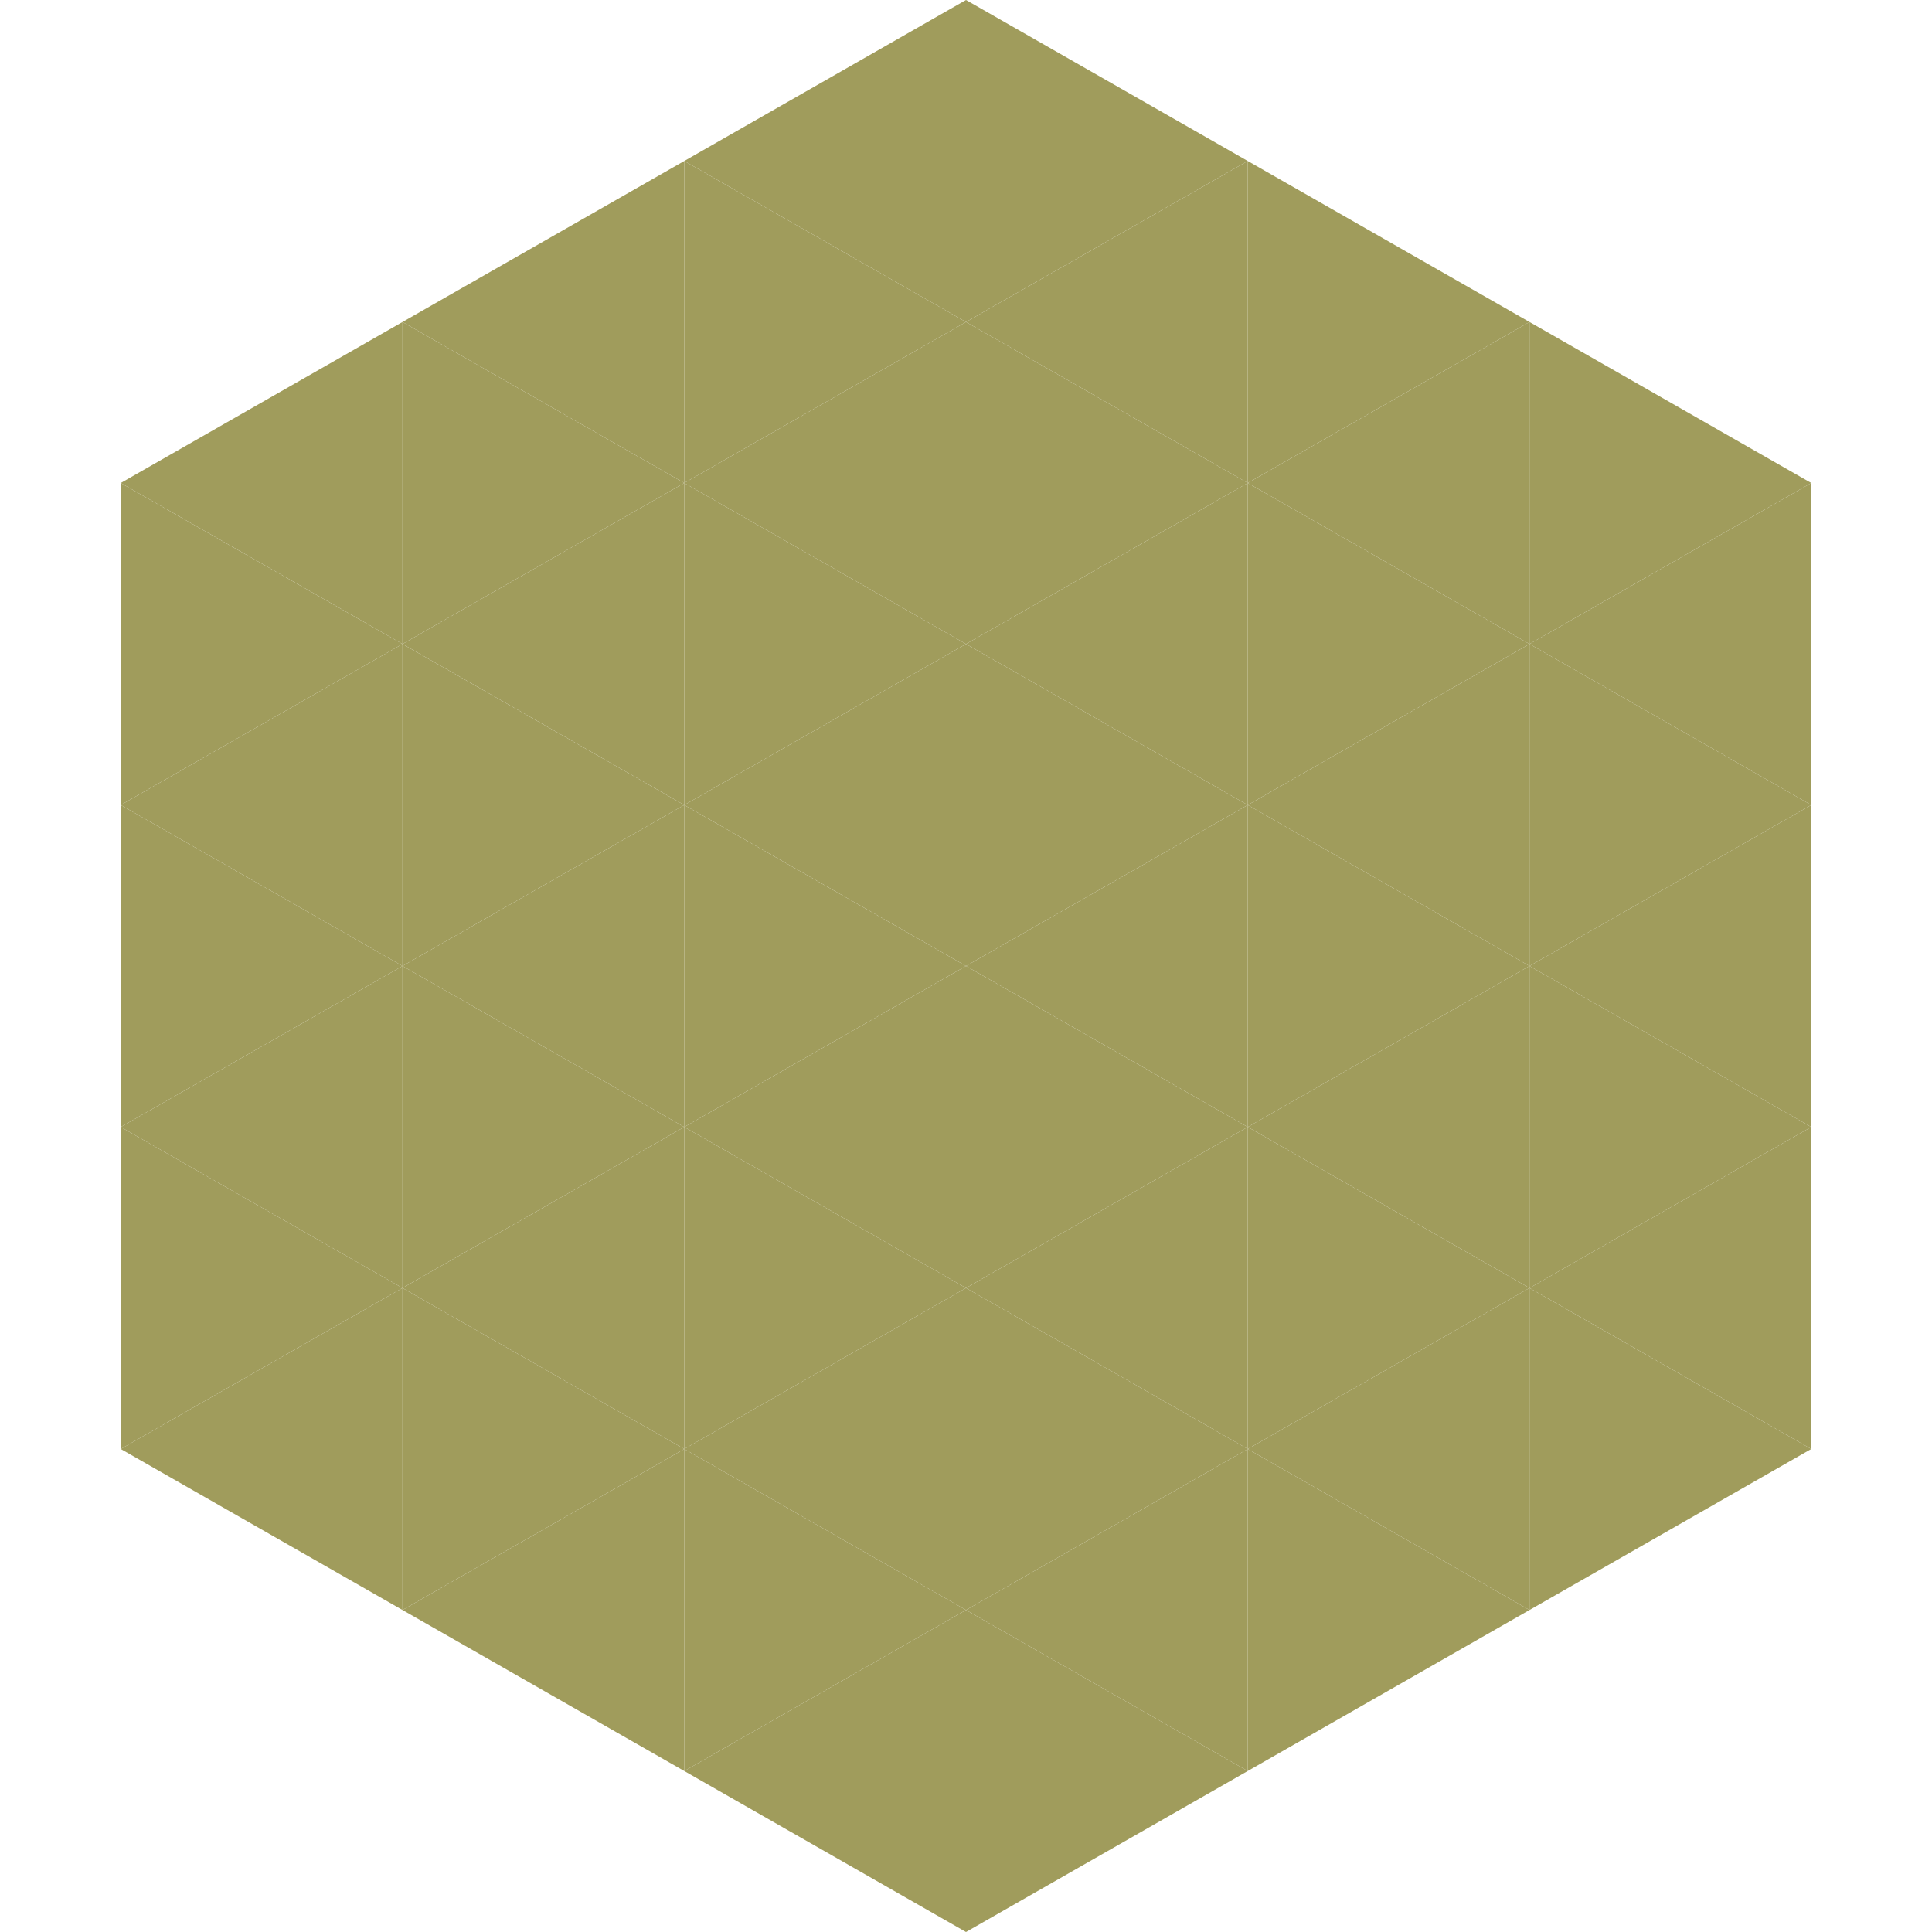 <?xml version="1.0"?>
<!-- Generated by SVGo -->
<svg width="240" height="240"
     xmlns="http://www.w3.org/2000/svg"
     xmlns:xlink="http://www.w3.org/1999/xlink">
<polygon points="50,40 15,60 50,80" style="fill:rgb(160,156,92)" />
<polygon points="190,40 225,60 190,80" style="fill:rgb(160,156,92)" />
<polygon points="15,60 50,80 15,100" style="fill:rgb(160,156,92)" />
<polygon points="225,60 190,80 225,100" style="fill:rgb(160,156,92)" />
<polygon points="50,80 15,100 50,120" style="fill:rgb(160,156,92)" />
<polygon points="190,80 225,100 190,120" style="fill:rgb(160,156,92)" />
<polygon points="15,100 50,120 15,140" style="fill:rgb(160,156,92)" />
<polygon points="225,100 190,120 225,140" style="fill:rgb(160,156,92)" />
<polygon points="50,120 15,140 50,160" style="fill:rgb(160,156,92)" />
<polygon points="190,120 225,140 190,160" style="fill:rgb(160,156,92)" />
<polygon points="15,140 50,160 15,180" style="fill:rgb(160,156,92)" />
<polygon points="225,140 190,160 225,180" style="fill:rgb(160,156,92)" />
<polygon points="50,160 15,180 50,200" style="fill:rgb(160,156,92)" />
<polygon points="190,160 225,180 190,200" style="fill:rgb(160,156,92)" />
<polygon points="15,180 50,200 15,220" style="fill:rgb(255,255,255); fill-opacity:0" />
<polygon points="225,180 190,200 225,220" style="fill:rgb(255,255,255); fill-opacity:0" />
<polygon points="50,0 85,20 50,40" style="fill:rgb(255,255,255); fill-opacity:0" />
<polygon points="190,0 155,20 190,40" style="fill:rgb(255,255,255); fill-opacity:0" />
<polygon points="85,20 50,40 85,60" style="fill:rgb(160,156,92)" />
<polygon points="155,20 190,40 155,60" style="fill:rgb(160,156,92)" />
<polygon points="50,40 85,60 50,80" style="fill:rgb(160,156,92)" />
<polygon points="190,40 155,60 190,80" style="fill:rgb(160,156,92)" />
<polygon points="85,60 50,80 85,100" style="fill:rgb(160,156,92)" />
<polygon points="155,60 190,80 155,100" style="fill:rgb(160,156,92)" />
<polygon points="50,80 85,100 50,120" style="fill:rgb(160,156,92)" />
<polygon points="190,80 155,100 190,120" style="fill:rgb(160,156,92)" />
<polygon points="85,100 50,120 85,140" style="fill:rgb(160,156,92)" />
<polygon points="155,100 190,120 155,140" style="fill:rgb(160,156,92)" />
<polygon points="50,120 85,140 50,160" style="fill:rgb(160,156,92)" />
<polygon points="190,120 155,140 190,160" style="fill:rgb(160,156,92)" />
<polygon points="85,140 50,160 85,180" style="fill:rgb(160,156,92)" />
<polygon points="155,140 190,160 155,180" style="fill:rgb(160,156,92)" />
<polygon points="50,160 85,180 50,200" style="fill:rgb(160,156,92)" />
<polygon points="190,160 155,180 190,200" style="fill:rgb(160,156,92)" />
<polygon points="85,180 50,200 85,220" style="fill:rgb(160,156,92)" />
<polygon points="155,180 190,200 155,220" style="fill:rgb(160,156,92)" />
<polygon points="120,0 85,20 120,40" style="fill:rgb(160,156,92)" />
<polygon points="120,0 155,20 120,40" style="fill:rgb(160,156,92)" />
<polygon points="85,20 120,40 85,60" style="fill:rgb(160,156,92)" />
<polygon points="155,20 120,40 155,60" style="fill:rgb(160,156,92)" />
<polygon points="120,40 85,60 120,80" style="fill:rgb(160,156,92)" />
<polygon points="120,40 155,60 120,80" style="fill:rgb(160,156,92)" />
<polygon points="85,60 120,80 85,100" style="fill:rgb(160,156,92)" />
<polygon points="155,60 120,80 155,100" style="fill:rgb(160,156,92)" />
<polygon points="120,80 85,100 120,120" style="fill:rgb(160,156,92)" />
<polygon points="120,80 155,100 120,120" style="fill:rgb(160,156,92)" />
<polygon points="85,100 120,120 85,140" style="fill:rgb(160,156,92)" />
<polygon points="155,100 120,120 155,140" style="fill:rgb(160,156,92)" />
<polygon points="120,120 85,140 120,160" style="fill:rgb(160,156,92)" />
<polygon points="120,120 155,140 120,160" style="fill:rgb(160,156,92)" />
<polygon points="85,140 120,160 85,180" style="fill:rgb(160,156,92)" />
<polygon points="155,140 120,160 155,180" style="fill:rgb(160,156,92)" />
<polygon points="120,160 85,180 120,200" style="fill:rgb(160,156,92)" />
<polygon points="120,160 155,180 120,200" style="fill:rgb(160,156,92)" />
<polygon points="85,180 120,200 85,220" style="fill:rgb(160,156,92)" />
<polygon points="155,180 120,200 155,220" style="fill:rgb(160,156,92)" />
<polygon points="120,200 85,220 120,240" style="fill:rgb(160,156,92)" />
<polygon points="120,200 155,220 120,240" style="fill:rgb(160,156,92)" />
<polygon points="85,220 120,240 85,260" style="fill:rgb(255,255,255); fill-opacity:0" />
<polygon points="155,220 120,240 155,260" style="fill:rgb(255,255,255); fill-opacity:0" />
</svg>
